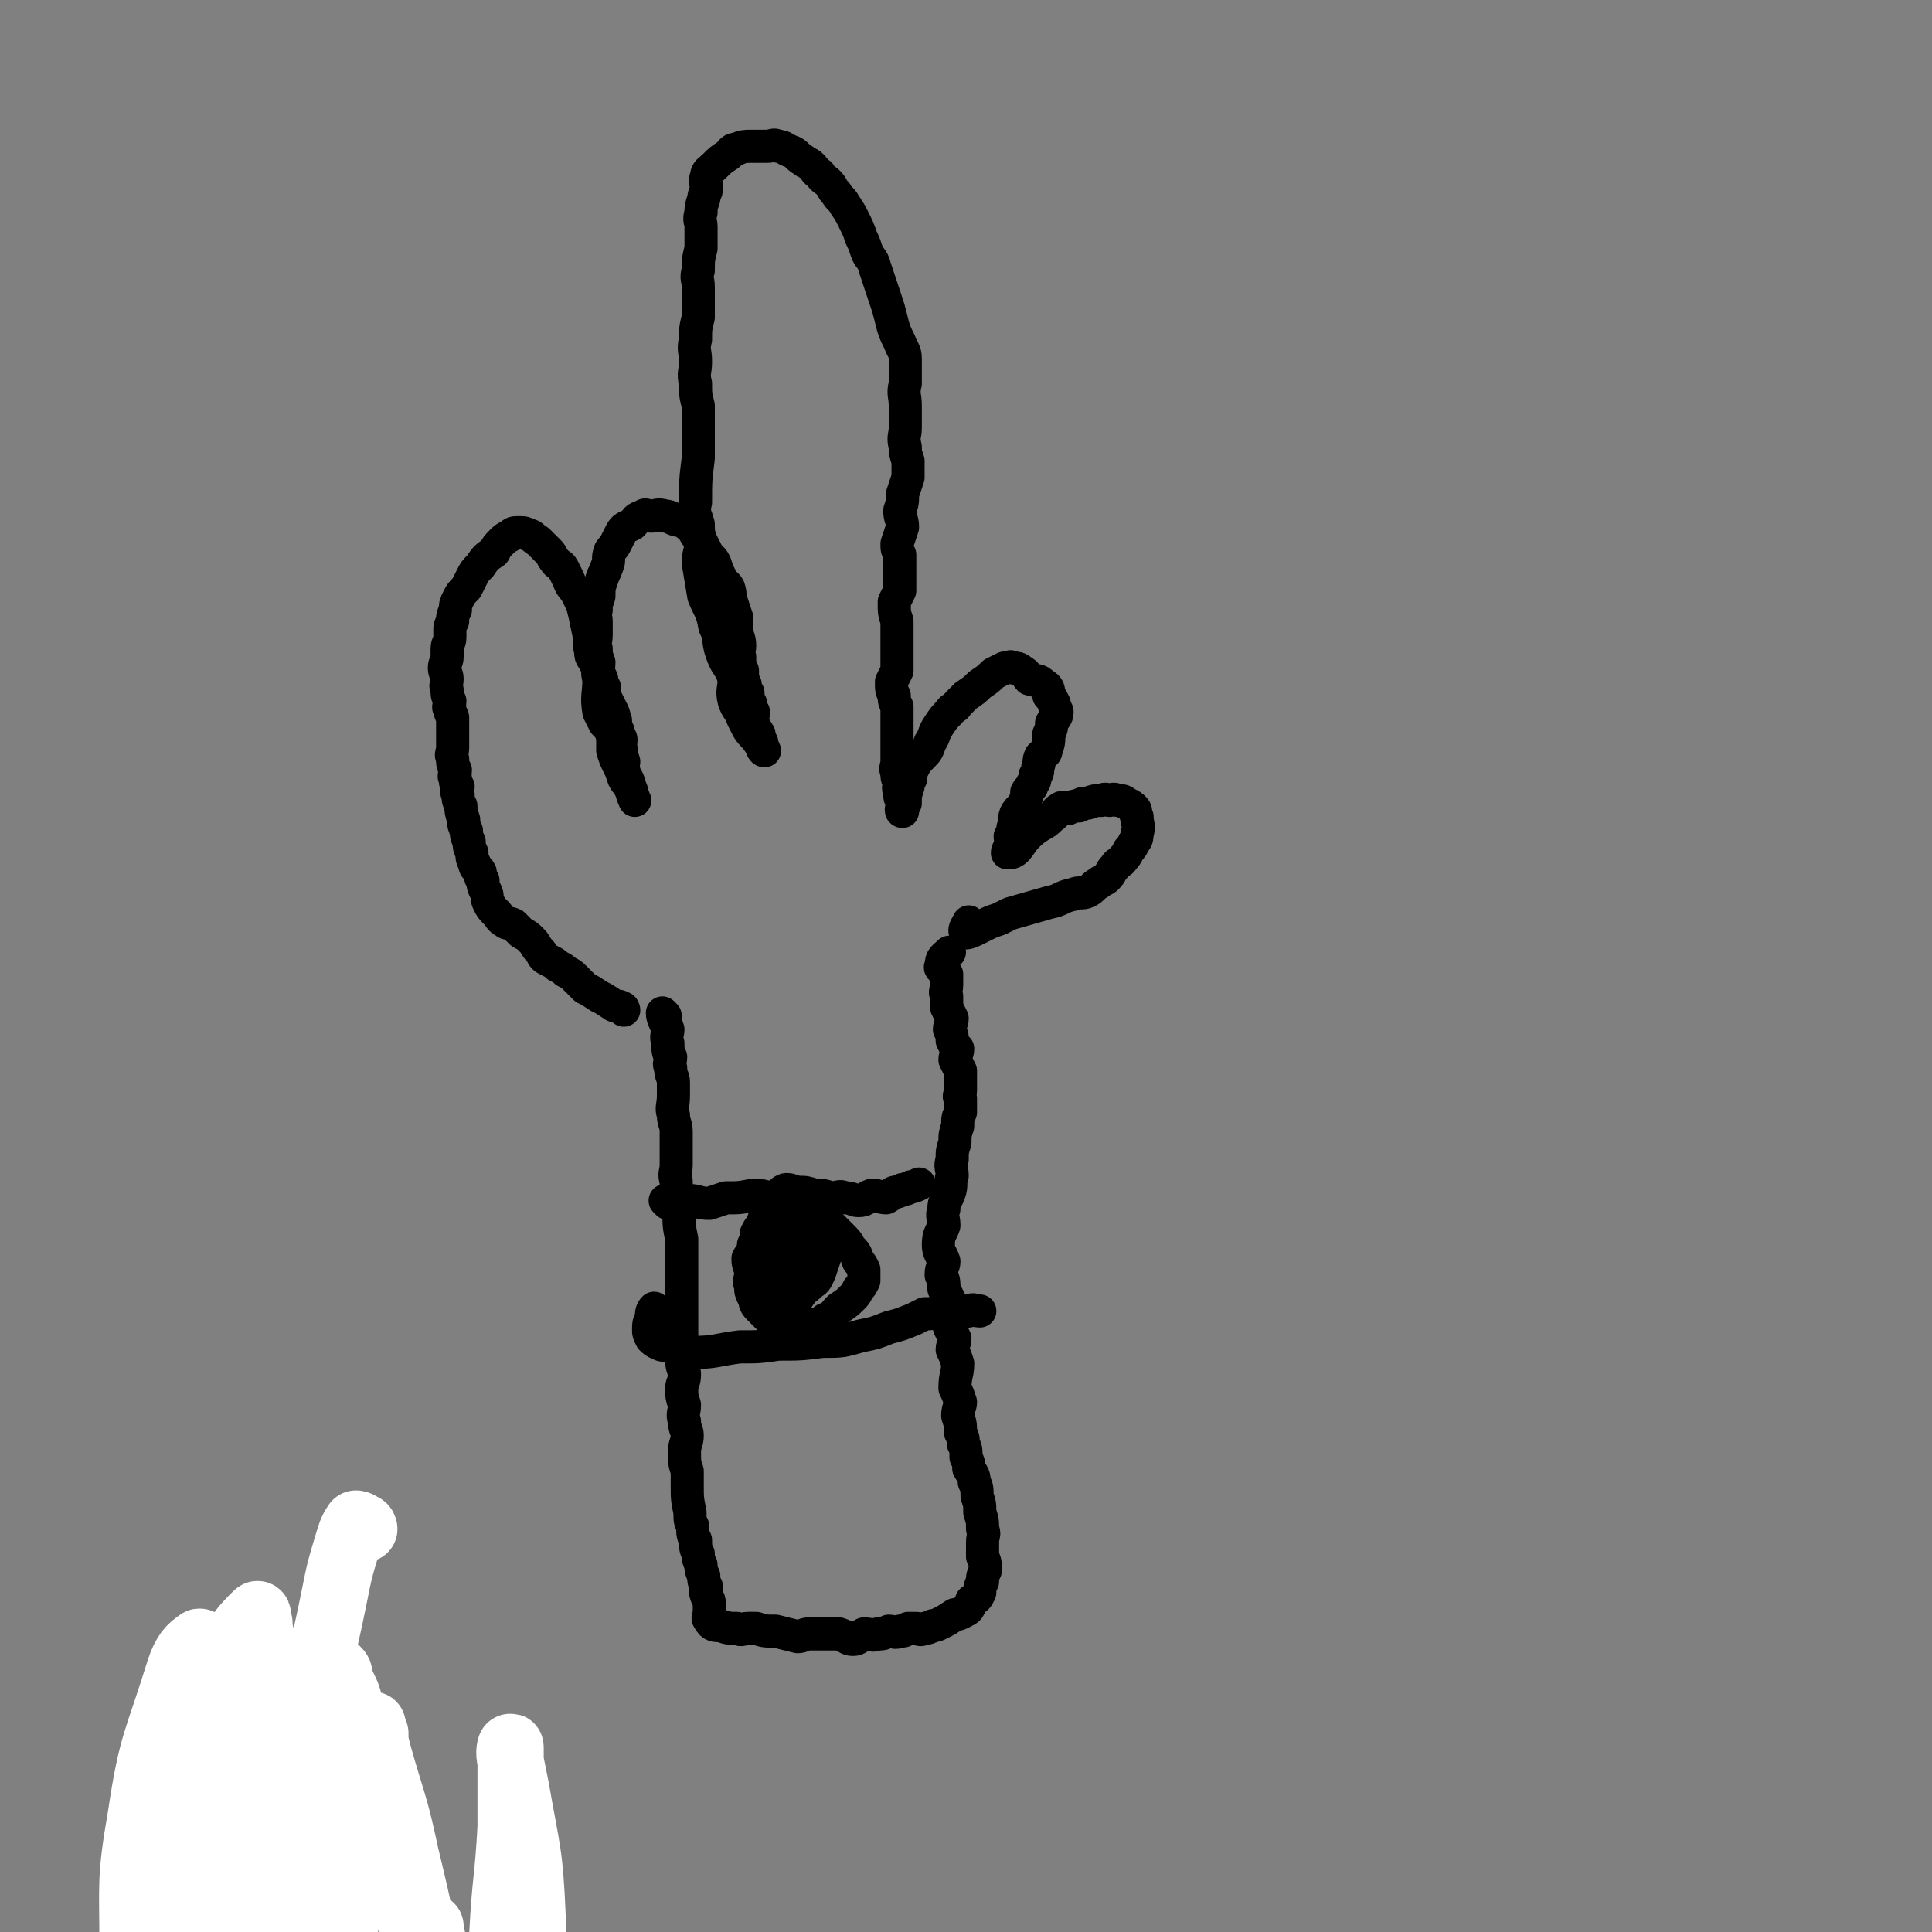 <svg viewBox='0 0 700 700' version='1.1' xmlns='http://www.w3.org/2000/svg' xmlns:xlink='http://www.w3.org/1999/xlink'><rect x="0" y="0" width="700" height="700" fill="#808080" stroke="none"/><g fill='none' stroke='#000000' stroke-width='12' stroke-linecap='round' stroke-linejoin='round'><path d='M241,368c0,0 -1,-1 -1,-1 0,2 1,3 2,6 0,2 -1,2 0,5 0,3 0,3 1,5 0,2 -1,2 0,4 0,3 1,3 1,5 0,3 0,3 0,5 0,4 -1,4 0,7 0,3 1,3 1,6 0,3 0,3 0,6 0,3 0,3 0,6 0,3 -1,3 0,6 0,3 0,3 1,6 0,3 -1,3 0,5 0,5 0,5 1,10 0,2 0,2 0,5 0,4 0,4 0,7 0,3 0,3 0,5 0,3 0,3 0,6 0,3 0,3 0,5 0,3 0,3 0,5 0,3 0,3 0,6 0,3 -1,3 0,5 0,3 1,3 1,5 0,3 -1,3 -1,5 0,3 0,3 1,6 0,3 -1,3 0,6 0,3 1,3 1,5 0,3 -1,3 -1,6 0,4 0,4 1,7 0,3 0,3 0,5 0,5 0,5 1,10 0,3 0,3 1,5 0,3 0,3 1,5 0,3 0,3 1,5 0,2 0,2 1,4 0,2 0,2 1,4 0,2 0,2 1,4 0,1 -1,1 0,3 0,1 1,1 1,3 0,2 0,2 0,3 0,2 -1,2 0,3 1,2 2,2 4,2 3,1 3,1 6,1 2,1 2,0 4,0 1,0 2,0 3,0 3,1 3,1 7,1 4,1 4,1 8,2 2,0 2,-1 4,-1 3,0 3,0 6,0 3,0 3,0 5,0 3,1 3,2 5,2 2,0 2,-1 4,-2 3,0 3,1 5,0 2,0 2,0 4,-1 2,0 2,1 4,0 2,0 1,0 3,-1 1,0 1,0 3,0 1,0 1,1 3,0 1,0 1,0 3,-1 1,0 1,0 3,-1 2,-1 2,-1 5,-3 1,0 1,0 3,-1 2,-1 2,-1 3,-4 2,-1 2,-1 3,-3 0,-2 0,-2 1,-4 0,-2 0,-2 1,-4 0,-3 0,-3 -1,-5 0,-3 0,-3 0,-5 0,-3 1,-3 0,-5 0,-3 0,-3 -1,-6 0,-3 0,-3 -1,-6 0,-3 0,-3 -1,-5 0,-3 -1,-3 -2,-5 0,-2 0,-2 -1,-4 0,-3 0,-3 -1,-5 0,-2 0,-2 -1,-4 0,-3 0,-3 -1,-6 0,-3 1,-3 1,-5 -1,-3 -1,-3 -2,-5 0,-5 1,-5 1,-9 -1,-3 -1,-3 -2,-5 0,-2 1,-2 1,-4 -1,-2 -1,-2 -2,-4 0,-1 1,-1 1,-3 -1,-1 -1,-1 -2,-3 0,-2 1,-2 1,-4 -1,-2 -1,-2 -2,-4 0,-3 0,-3 -1,-5 0,-3 1,-3 1,-5 -1,-3 -2,-3 -2,-6 0,-4 1,-4 2,-7 0,-3 -1,-3 0,-6 0,-3 1,-3 2,-6 1,-3 0,-3 1,-6 0,-3 -1,-3 0,-6 0,-3 0,-3 1,-6 0,-3 0,-3 1,-6 0,-3 0,-3 1,-5 0,-3 0,-3 0,-5 -1,-1 0,-1 0,-3 0,-2 0,-2 0,-4 0,-1 0,-1 0,-3 -1,-2 -1,-2 -2,-4 0,-2 1,-2 1,-4 -1,-1 -1,-1 -2,-3 0,-2 0,-2 -1,-4 0,-2 1,-2 1,-4 -1,-2 -1,-2 -2,-4 0,-2 0,-2 0,-4 -1,-2 0,-2 0,-4 0,-2 0,-3 0,-4 -1,-2 -3,-2 -2,-3 0,-3 1,-3 3,-5 '/><path d='M226,366c0,0 0,-1 -1,-1 -1,-1 -2,0 -3,-1 -3,-2 -3,-2 -5,-3 -3,-2 -3,-2 -5,-3 -2,-2 -2,-2 -4,-4 -1,-1 -1,-1 -3,-2 -1,-1 -1,-1 -3,-2 -1,-1 -1,-1 -3,-2 -2,-1 -2,-1 -3,-3 -2,-2 -2,-3 -3,-4 -2,-2 -2,-2 -4,-3 -2,-2 -2,-2 -3,-3 -2,-1 -2,0 -3,-1 -2,-1 -2,-2 -3,-3 -2,-2 -2,-2 -3,-4 -1,-2 0,-2 -1,-4 -1,-2 -1,-2 -1,-4 -1,-1 -1,-1 -1,-3 -1,-2 -2,-1 -2,-3 -1,-2 -1,-2 -1,-4 -1,-2 -1,-2 -1,-4 -1,-2 -1,-2 -1,-4 -1,-2 -1,-2 -1,-4 -1,-3 -1,-3 -1,-5 -1,-2 -1,-2 -1,-4 -1,-1 0,-1 0,-3 -1,-1 -1,-1 -1,-3 -1,-1 0,-1 0,-3 -1,-2 -1,-2 -1,-4 -1,-2 0,-2 0,-4 0,-2 0,-2 0,-4 0,-1 0,-1 0,-3 0,-2 0,-2 0,-4 0,-1 -1,-1 -1,-3 -1,-1 0,-1 0,-3 -1,-2 -1,-2 -1,-4 -1,-2 0,-2 0,-4 0,-2 -1,-2 -1,-4 0,-2 1,-2 1,-4 0,-1 0,-1 0,-3 0,-2 1,-2 1,-4 0,-1 0,-1 0,-3 0,-1 0,-1 1,-3 0,-2 0,-2 1,-4 0,-2 0,-2 1,-4 1,-2 1,-2 3,-4 1,-2 1,-2 2,-4 1,-2 1,-2 3,-4 2,-3 2,-3 5,-5 1,-2 1,-2 3,-4 1,-1 1,-1 3,-2 1,-1 1,-1 3,-1 2,0 2,0 4,1 1,0 1,1 3,2 2,2 2,2 4,4 1,1 1,2 2,3 1,2 2,1 3,3 1,2 1,2 2,4 1,3 2,3 3,5 1,2 1,2 2,4 1,4 1,4 2,9 1,4 0,4 1,8 0,3 1,2 2,5 1,3 1,3 2,5 0,2 0,2 1,3 0,3 0,3 1,5 1,2 1,2 2,4 1,2 0,2 1,3 0,2 0,2 1,4 0,2 1,2 1,3 0,2 -1,2 0,3 0,2 0,2 1,5 0,1 -1,1 0,3 0,2 1,2 2,5 0,1 0,1 1,3 0,1 1,3 1,3 0,0 -1,-2 -1,-3 -1,-3 -2,-3 -3,-5 -1,-3 -1,-3 -2,-5 -1,-2 -1,-2 -2,-5 0,-2 0,-3 0,-5 -1,-3 -1,-3 -3,-5 -1,-2 -1,-2 -2,-4 -1,-6 0,-6 0,-12 -1,-3 0,-3 0,-6 -1,-3 -1,-2 -1,-5 -1,-2 0,-2 0,-5 0,-2 0,-2 0,-5 0,-2 -1,-2 0,-4 0,-2 0,-2 1,-5 0,-3 0,-3 1,-6 1,-3 1,-2 2,-5 1,-2 0,-3 1,-5 0,-1 1,-1 2,-3 1,-2 1,-2 2,-4 1,-2 2,-2 4,-3 2,-2 1,-2 4,-3 1,-1 1,0 3,0 2,0 2,-1 5,0 1,0 1,0 3,1 2,1 3,0 5,2 3,2 2,3 5,6 1,2 1,2 2,4 1,2 2,2 3,4 1,3 1,3 2,5 1,3 2,2 3,4 1,3 0,3 1,5 1,3 1,3 2,6 0,2 -1,2 0,4 0,3 1,3 1,6 0,2 -1,2 0,4 0,3 0,3 1,5 0,3 0,3 1,5 0,2 0,2 1,3 0,2 0,2 1,4 0,2 0,2 1,3 0,2 -1,2 0,4 0,2 1,2 2,4 0,1 0,1 1,3 0,1 1,3 1,3 -1,0 -1,-2 -2,-3 -2,-3 -2,-2 -4,-5 -1,-2 -1,-2 -2,-4 -1,-3 -2,-3 -3,-6 -1,-4 0,-4 0,-8 -1,-3 -1,-3 -3,-6 -1,-2 -1,-2 -2,-5 -1,-4 0,-4 -2,-8 -1,-6 -2,-6 -4,-11 -1,-6 -1,-6 -2,-12 0,-4 1,-4 1,-8 -1,-3 -1,-3 -1,-6 -1,-4 -2,-4 -1,-8 0,-8 0,-8 1,-16 0,-2 0,-2 0,-5 0,-4 0,-4 0,-8 0,-3 0,-3 0,-6 -1,-4 -1,-4 -1,-8 -1,-4 0,-4 0,-8 0,-4 -1,-4 0,-8 0,-4 0,-4 1,-8 0,-3 0,-3 0,-6 0,-2 0,-2 0,-5 0,-3 -1,-3 0,-6 0,-4 0,-4 1,-8 0,-4 0,-4 0,-8 0,-2 -1,-2 0,-5 0,-2 0,-2 1,-5 0,-2 1,-2 1,-4 0,-2 -1,-2 0,-4 0,-2 1,-2 3,-4 2,-2 2,-2 5,-4 1,-1 1,-2 3,-2 2,-1 3,-1 5,-1 2,0 2,0 3,0 1,0 1,0 3,0 2,0 2,-1 4,0 2,0 2,1 5,2 2,1 2,2 4,3 1,1 2,1 3,2 2,2 1,2 3,3 1,2 2,2 3,3 2,2 1,2 3,4 1,2 2,2 3,4 2,3 2,3 3,5 2,4 2,4 3,7 1,2 1,2 2,5 1,3 2,2 3,6 1,3 1,3 2,6 1,3 1,3 2,6 1,3 1,3 2,7 1,4 1,4 3,8 1,3 2,3 2,6 0,4 0,4 0,9 -1,4 0,4 0,8 0,4 0,4 0,8 0,3 -1,3 0,7 0,2 0,2 1,5 0,3 0,3 0,6 -1,3 -1,3 -2,6 0,3 0,3 -1,6 0,3 1,3 1,6 -1,3 -1,3 -2,6 0,2 0,2 1,4 0,4 0,4 0,7 0,3 0,3 0,6 -1,2 -1,2 -2,4 0,4 0,4 1,7 0,1 0,1 0,3 0,2 0,2 0,4 0,4 0,4 0,7 0,2 0,2 0,4 -1,2 -1,2 -2,4 0,3 0,3 1,5 0,2 0,2 1,4 0,3 0,3 0,5 0,2 0,2 0,4 0,2 0,2 0,4 0,2 0,2 0,4 0,2 0,2 0,3 0,2 -1,2 0,4 0,2 0,2 1,3 0,2 -1,2 0,4 0,2 0,2 1,4 0,1 -1,3 0,3 0,0 0,-2 1,-3 0,-3 0,-3 1,-6 0,-1 0,-1 1,-3 0,-2 0,-2 1,-4 1,-2 1,-2 3,-4 2,-2 2,-2 3,-5 2,-3 1,-3 3,-6 2,-3 2,-3 4,-5 1,-2 2,-1 3,-3 1,-1 1,-1 3,-3 3,-2 3,-2 5,-4 3,-2 3,-2 5,-4 2,-1 2,-1 4,-2 2,0 2,-1 3,0 1,0 2,0 3,1 2,1 2,2 3,3 3,1 3,0 5,2 2,1 2,2 2,4 1,1 1,1 2,3 0,2 1,2 1,3 0,2 -1,2 -2,4 0,2 0,2 -1,4 0,3 0,3 -1,6 0,1 -1,1 -2,2 -1,2 0,2 -1,4 0,2 0,2 -1,3 0,2 0,2 -1,3 0,2 -1,1 -2,3 0,2 0,2 -1,4 -1,2 -2,2 -3,4 -1,3 0,3 -1,5 0,2 0,2 -1,3 0,2 1,2 0,3 0,1 -1,2 -1,3 1,0 2,0 3,-1 2,-2 2,-3 4,-5 2,-2 2,-2 5,-4 2,-1 2,-1 4,-3 2,-1 1,-2 3,-3 1,-1 1,0 3,0 2,-1 2,-1 4,-1 1,-1 1,-1 3,-1 3,-1 3,-1 5,-1 2,-1 2,0 3,0 1,0 1,-1 3,0 1,0 2,0 3,1 2,1 2,1 3,2 1,1 0,2 1,3 0,3 1,3 0,6 0,1 0,2 -1,3 -1,2 -1,2 -2,3 -1,2 -1,2 -2,3 -1,2 -2,1 -3,3 -2,2 -1,2 -3,4 -1,1 -2,1 -3,2 -2,1 -2,2 -4,3 -2,1 -3,0 -5,1 -5,1 -4,2 -9,3 -7,2 -7,2 -14,4 -2,1 -2,1 -4,2 -3,1 -3,1 -5,2 -2,1 -2,1 -4,2 -2,1 -3,1 -3,1 -1,-1 0,-2 1,-4 '/><path d='M242,436c0,0 -1,-1 -1,-1 2,0 3,1 6,2 1,0 1,-1 3,-2 3,0 3,1 7,1 3,-1 3,-1 6,-2 5,0 5,0 10,-1 4,0 4,1 8,1 4,-1 4,-1 8,-2 3,0 3,0 6,1 3,0 3,0 6,1 3,0 3,-1 5,0 3,0 3,1 5,1 3,0 2,-1 5,-2 2,0 3,1 5,1 2,-1 1,-1 3,-2 1,0 1,0 3,-1 1,0 1,0 3,-1 1,0 1,0 3,-1 '/><path d='M238,475c0,0 -1,-1 -1,-1 -1,1 -1,2 -1,4 -1,1 -1,2 -1,4 0,1 0,1 1,3 1,1 1,1 3,2 2,1 3,0 5,1 4,1 4,2 8,2 7,0 8,-1 16,-2 7,0 7,0 14,-1 8,0 8,0 16,-1 7,0 7,0 14,-2 5,-1 5,-1 10,-3 4,-1 4,-1 9,-3 2,-1 2,-1 4,-2 3,0 3,0 5,-1 3,0 3,1 5,1 2,0 2,0 3,0 2,-1 2,-1 3,-1 2,-1 2,0 4,0 '/><path d='M281,436c0,0 -1,-1 -1,-1 -1,1 -1,2 -1,4 -2,2 -2,2 -3,5 -1,1 -1,1 -2,3 0,2 0,2 -1,4 0,3 -1,3 -2,5 0,3 1,3 1,5 0,3 -1,3 0,5 0,2 0,2 1,4 1,2 0,2 2,4 2,2 2,2 4,4 2,1 1,2 3,3 2,1 3,1 5,1 3,0 3,-1 6,-2 3,0 4,0 6,-2 3,-1 3,-2 5,-4 3,-2 3,-2 5,-4 1,-1 1,-1 2,-3 1,-1 1,-1 2,-3 0,-2 0,-2 0,-4 -1,-2 -1,-2 -2,-3 -1,-3 -1,-3 -3,-5 -1,-2 -1,-2 -3,-4 -2,-2 -2,-2 -4,-4 -2,-2 -2,-2 -5,-3 -2,-1 -2,-1 -5,-2 -2,0 -2,0 -4,1 -2,0 -2,0 -4,2 -4,4 -4,4 -7,9 -1,3 0,3 -1,6 0,3 0,3 1,5 0,3 0,3 1,5 0,2 1,2 2,4 1,2 1,2 3,3 1,1 2,1 3,1 2,-1 2,-1 3,-3 3,-5 4,-5 6,-10 2,-5 1,-5 2,-10 0,-2 -1,-2 -1,-4 -1,-1 -2,-3 -3,-2 -2,0 -3,1 -4,3 -2,1 -1,2 -2,4 0,2 -1,2 -1,4 1,2 1,2 2,4 0,2 0,3 1,4 0,0 2,0 3,0 1,-2 0,-3 1,-5 1,-3 1,-2 2,-5 1,-3 1,-3 1,-6 0,-3 -1,-3 -2,-6 0,-3 0,-3 -1,-5 -1,-3 -1,-3 -3,-5 -1,-1 -2,-2 -4,-2 -1,0 -2,1 -3,2 -1,1 -2,1 -3,3 -1,2 -1,3 -2,5 -1,4 -1,4 -2,7 0,4 0,4 1,7 0,3 0,3 1,5 1,3 1,3 3,5 1,2 1,2 3,3 3,1 3,0 6,0 3,-1 3,-1 5,-3 2,-1 2,-2 3,-4 1,-3 1,-3 2,-6 0,-3 1,-3 1,-6 0,-2 -1,-2 -2,-4 0,-2 1,-3 -1,-4 0,-1 -1,1 -2,2 -2,1 -3,0 -4,2 -1,1 0,1 -1,3 0,3 0,3 0,6 '/></g>
<g fill='none' stroke='#000000' stroke-width='24' stroke-linecap='round' stroke-linejoin='round'><path d='M76,606c0,0 -1,-1 -1,-1 1,0 2,0 4,1 1,2 1,2 2,3 1,2 1,2 1,4 0,4 0,4 0,7 -1,9 -1,9 -1,17 0,7 0,7 1,15 0,5 0,5 1,10 1,3 1,3 2,6 1,3 0,3 1,5 1,2 1,2 2,4 1,1 0,3 1,2 2,-1 2,-2 4,-5 '/><path d='M71,598c0,0 -1,-1 -1,-1 2,0 3,0 5,0 2,1 2,0 4,0 3,0 3,0 5,0 4,1 4,1 8,2 3,1 3,1 7,3 3,2 3,1 6,4 3,4 2,4 4,8 2,3 3,3 4,6 2,2 1,3 2,5 1,1 1,1 1,3 0,1 1,1 1,3 0,2 0,2 -1,4 -1,1 -1,2 -2,3 -2,1 -2,1 -4,2 -1,1 -1,1 -3,2 -1,1 -1,1 -3,2 -1,0 -3,0 -2,0 1,2 3,2 6,3 3,1 3,1 7,2 3,0 3,0 6,2 4,2 4,1 8,4 3,2 3,3 6,5 2,2 2,2 3,4 2,2 2,2 3,4 1,2 1,3 1,5 -1,3 -1,3 -3,5 -1,3 -1,3 -3,5 '/></g>
<g fill='none' stroke='#FFFFFF' stroke-width='24' stroke-linecap='round' stroke-linejoin='round'><path d='M132,554c0,0 0,-1 -1,-1 -1,-1 -2,-1 -2,-1 -2,3 -2,4 -3,7 -3,10 -3,10 -5,20 -4,20 -5,20 -8,41 -3,17 -3,18 -3,36 1,13 2,13 3,27 1,9 1,9 2,19 1,4 1,4 2,7 1,2 1,4 2,4 2,0 3,-1 4,-3 3,-13 2,-14 3,-28 2,-19 2,-19 2,-38 0,-13 0,-13 -1,-25 -1,-6 -2,-6 -4,-11 0,-2 0,-2 -1,-3 -2,-1 -2,-1 -4,-1 -2,2 -2,3 -4,6 -6,15 -8,15 -12,31 -4,16 -3,17 -4,33 -1,13 0,13 1,26 0,2 1,1 2,3 1,2 1,5 2,4 3,-2 4,-4 6,-9 4,-13 4,-14 5,-28 1,-15 0,-16 -1,-31 -1,-15 -1,-16 -2,-31 -1,-1 -2,-1 -2,-2 -2,-2 -1,-3 -2,-4 -2,-1 -3,0 -4,2 -4,8 -5,9 -7,18 -4,18 -4,18 -6,35 -2,18 -1,19 -1,37 0,3 0,3 1,7 1,4 2,7 3,8 1,0 2,-3 2,-5 3,-16 4,-16 4,-32 0,-18 -2,-18 -3,-37 -2,-19 -1,-19 -1,-39 0,-4 -1,-4 -1,-8 -1,-1 0,-4 -1,-3 -5,5 -7,7 -10,15 -10,26 -10,27 -16,54 -5,26 -5,26 -6,52 -1,21 -2,22 1,43 1,6 3,5 6,10 0,2 0,3 1,4 1,1 3,2 3,0 5,-10 6,-11 8,-23 3,-30 2,-31 2,-61 0,-23 0,-23 -2,-47 -2,-15 -2,-15 -5,-31 0,-1 -1,0 -1,-1 -2,-3 -1,-6 -2,-5 -3,2 -5,4 -7,10 -8,26 -10,26 -14,53 -4,23 -3,24 -3,47 1,20 1,21 6,40 1,4 2,3 6,6 2,2 2,2 5,3 1,1 2,3 3,2 3,-2 3,-4 3,-7 2,-25 2,-26 1,-51 -1,-23 -2,-23 -4,-46 0,-17 1,-17 0,-34 -1,-4 -1,-4 -2,-8 -1,-2 -1,-6 -1,-4 0,6 0,9 1,18 4,29 2,30 10,57 6,19 6,20 18,37 8,12 9,13 21,21 14,9 15,8 30,14 3,1 4,2 7,2 2,-1 4,-1 4,-3 2,-13 1,-14 0,-28 -3,-27 -3,-27 -9,-52 -4,-19 -5,-19 -10,-37 -1,-4 -1,-4 -1,-7 -1,-1 -1,-4 -1,-3 -1,1 0,3 0,6 2,22 -1,23 4,44 3,13 6,12 12,25 7,15 6,16 15,31 2,3 3,2 7,4 5,4 5,4 10,7 2,1 3,3 4,2 3,-2 4,-4 4,-7 3,-21 3,-21 2,-42 -1,-24 -2,-24 -6,-47 -1,-5 -1,-5 -2,-10 -1,-3 0,-6 0,-5 0,0 0,3 0,7 0,11 0,11 0,22 -1,19 -2,19 -3,39 0,9 0,9 0,18 -1,11 -1,11 -3,23 0,1 0,1 0,2 -1,2 -1,2 -1,4 -1,1 -1,3 -2,2 -3,-1 -3,-3 -5,-6 -7,-15 -8,-14 -13,-29 -2,-8 0,-8 -2,-16 0,-1 0,-1 0,-1 -1,1 -1,2 -3,4 '/></g>
</svg>